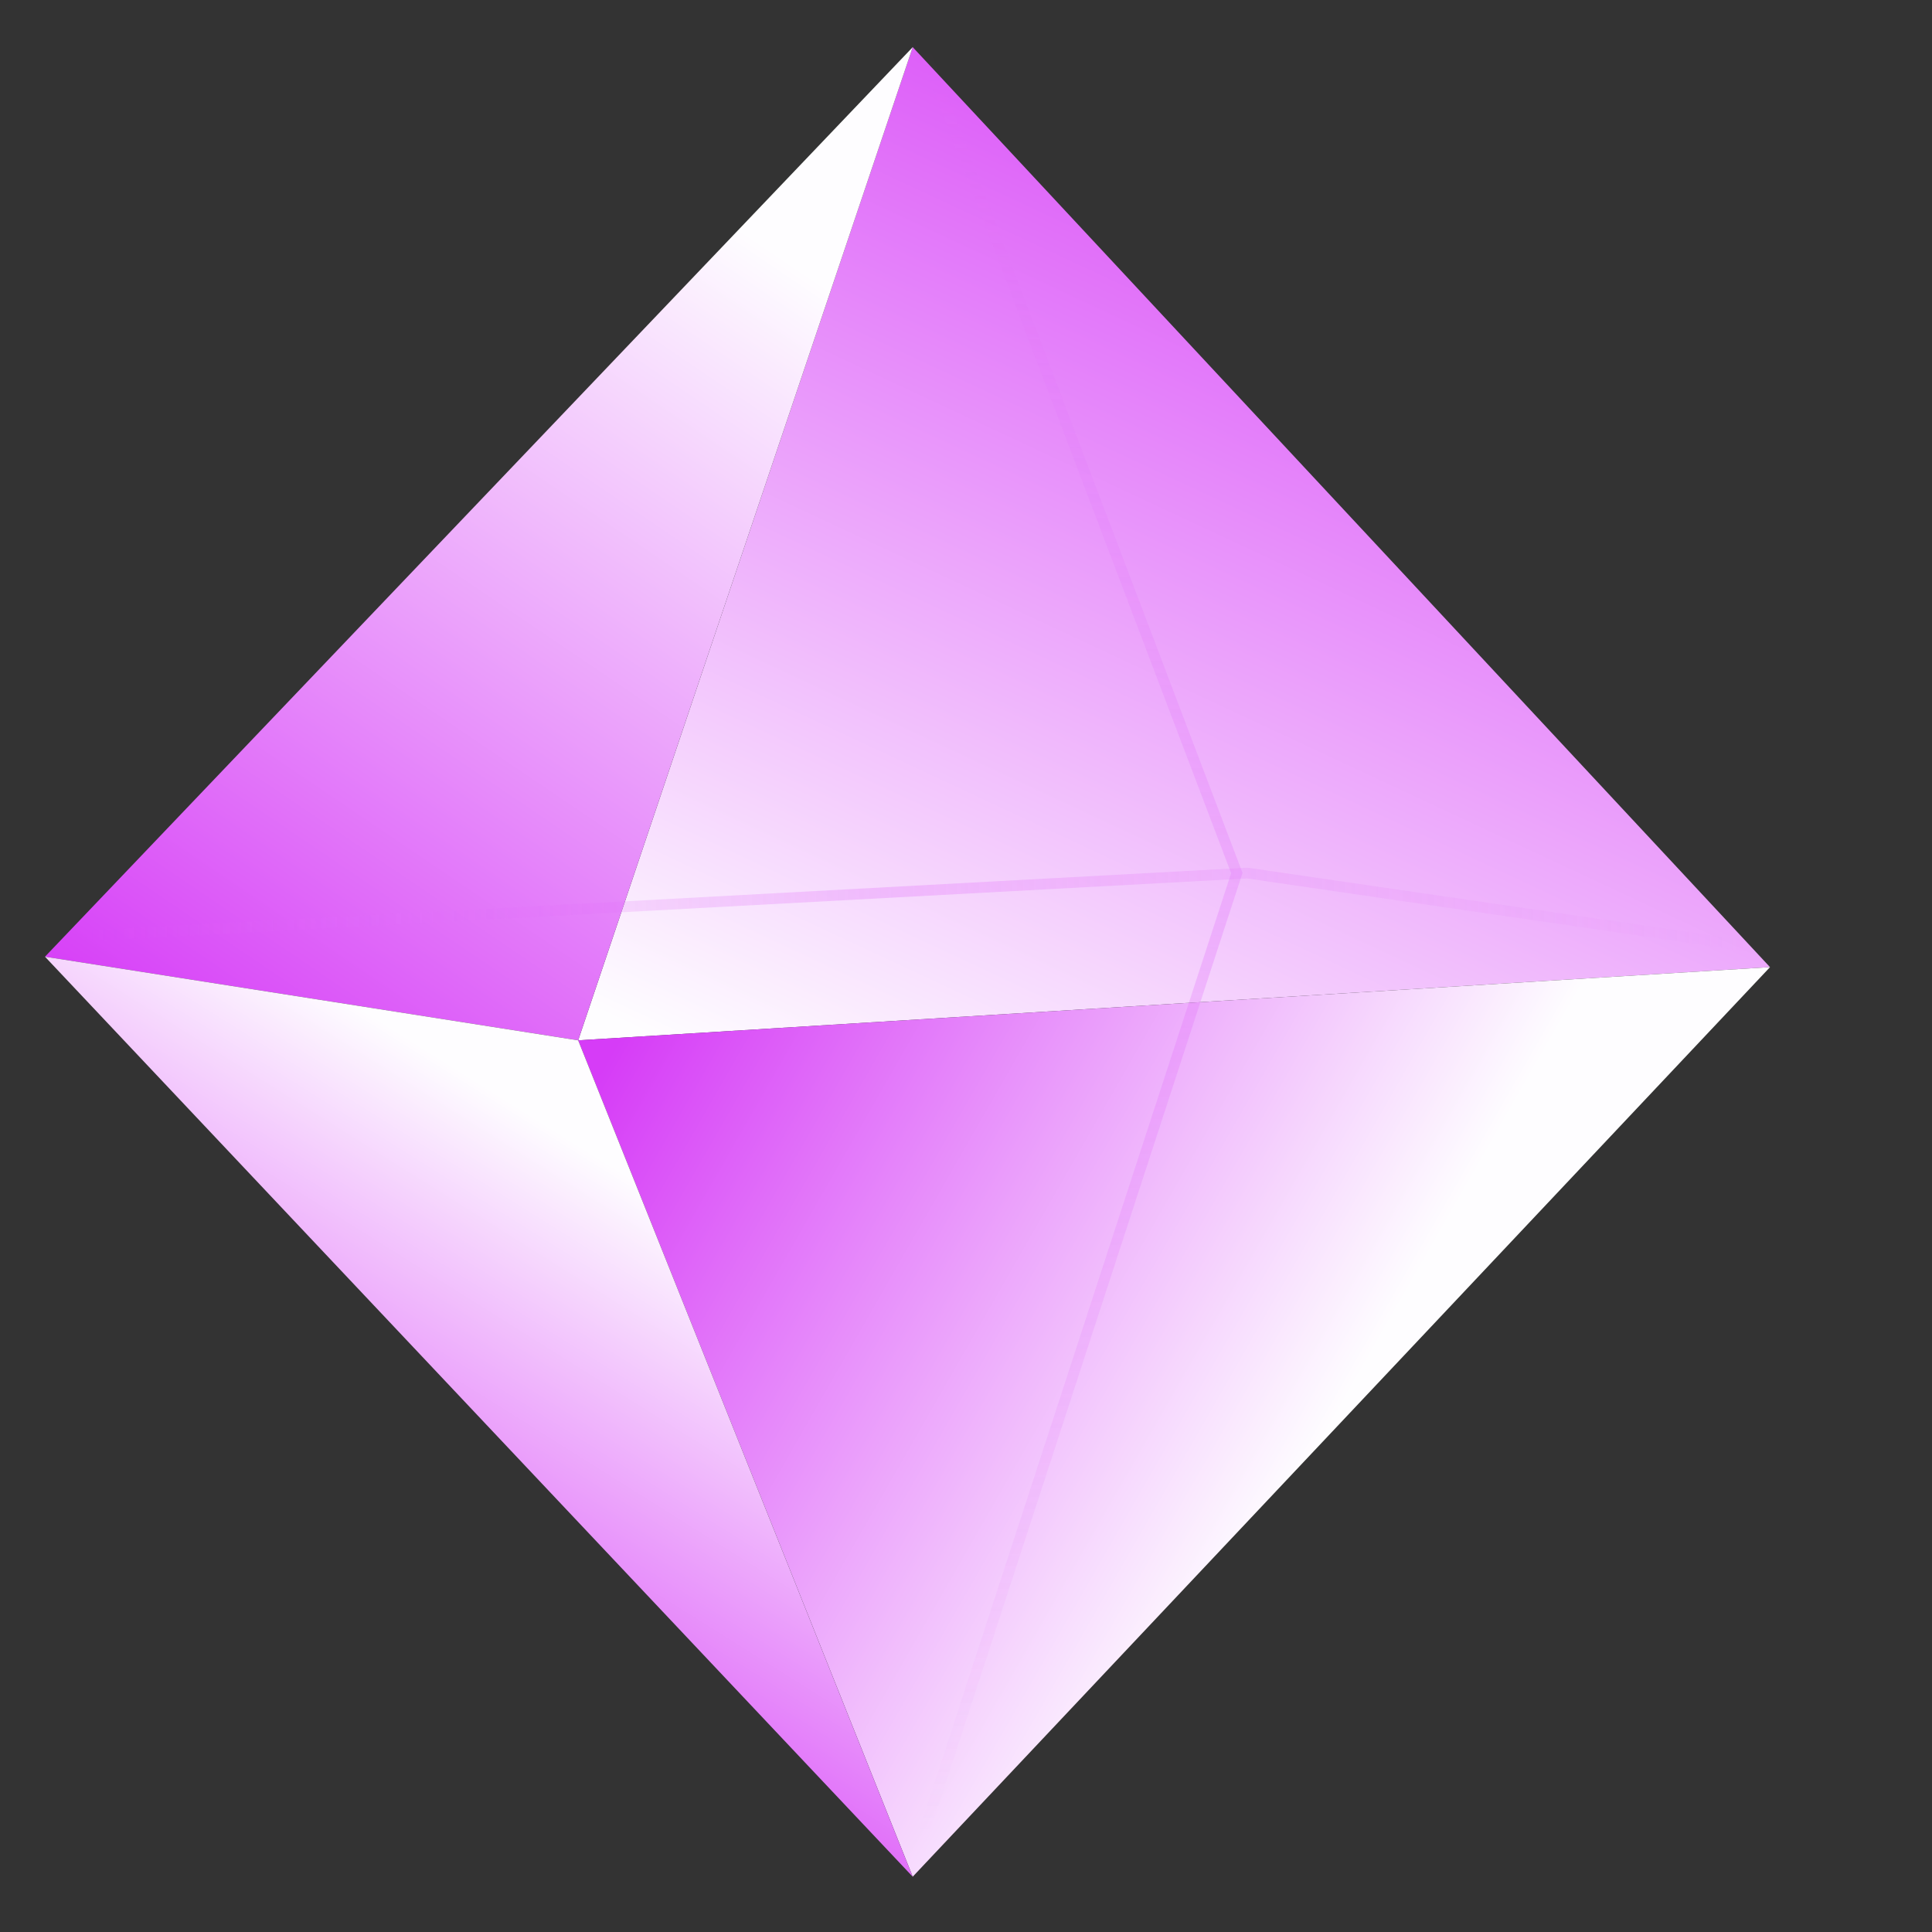 <svg xmlns="http://www.w3.org/2000/svg" width="108" height="108" viewBox="0 0 108 108" fill="none">
    <rect x="0" y="0" width="108" height="108" fill="#333333" stroke="none"/>
    <path d="M32.32 58.155L51.022 2.635L98.945 54.064L32.32 58.155Z" fill="url(#paint0_linear_1028_1696)"/>
    <path d="M32.321 58.155L51.022 104.908L98.945 54.064L32.321 58.155Z" fill="url(#paint1_linear_1028_1696)"/>
    <path d="M2.515 53.48L51.022 2.635L32.32 58.155L2.515 53.48Z" fill="url(#paint2_linear_1028_1696)"/>
    <path d="M2.515 53.48L51.022 104.91L32.32 58.156L2.515 53.48Z" fill="url(#paint3_linear_1028_1696)"/>
    <path opacity="0.3" d="M51.606 2.635L69.139 48.804L51.606 102.571" stroke="url(#paint4_linear_1028_1696)" stroke-width="0.6"/>
    <path opacity="0.3" d="M4.853 52.311L69.724 48.805L97.776 52.896" stroke="url(#paint5_linear_1028_1696)" stroke-width="0.6"/>
    <defs>
        <linearGradient id="paint0_linear_1028_1696" x1="67.386" y1="-3.794" x2="38.165" y2="58.739" gradientUnits="userSpaceOnUse">
            <stop stop-color="#D63CF7"/>
            <stop offset="1" stop-color="#FEFDFF"/>
        </linearGradient>
        <linearGradient id="paint1_linear_1028_1696" x1="32.905" y1="59.323" x2="83.18" y2="88.094" gradientUnits="userSpaceOnUse">
            <stop offset="0.015" stop-color="#D63CF7"/>
            <stop offset="0.796" stop-color="#FEFDFF"/>
        </linearGradient>
        <linearGradient id="paint2_linear_1028_1696" x1="0.761" y1="55.233" x2="39.918" y2="-2.625" gradientUnits="userSpaceOnUse">
            <stop offset="0.015" stop-color="#D63CF7"/>
            <stop offset="0.829" stop-color="#FEFDFF"/>
        </linearGradient>
        <linearGradient id="paint3_linear_1028_1696" x1="9.346" y1="96.186" x2="40.119" y2="47.158" gradientUnits="userSpaceOnUse">
            <stop offset="0.101" stop-color="#D63CF7"/>
            <stop offset="0.682" stop-color="#FEFDFF"/>
        </linearGradient>
        <linearGradient id="paint4_linear_1028_1696" x1="60.665" y1="2.635" x2="60.665" y2="102.571" gradientUnits="userSpaceOnUse">
            <stop stop-color="#E06EF9" stop-opacity="0"/>
            <stop offset="0.51" stop-color="#E06EF9"/>
            <stop offset="1" stop-color="#E06EF9" stop-opacity="0"/>
        </linearGradient>
        <linearGradient id="paint5_linear_1028_1696" x1="97.776" y1="50.85" x2="4.853" y2="50.85" gradientUnits="userSpaceOnUse">
            <stop stop-color="#E06EF9" stop-opacity="0"/>
            <stop offset="0.51" stop-color="#E06EF9"/>
            <stop offset="1" stop-color="#E06EF9" stop-opacity="0"/>
        </linearGradient>
    </defs>
</svg>
